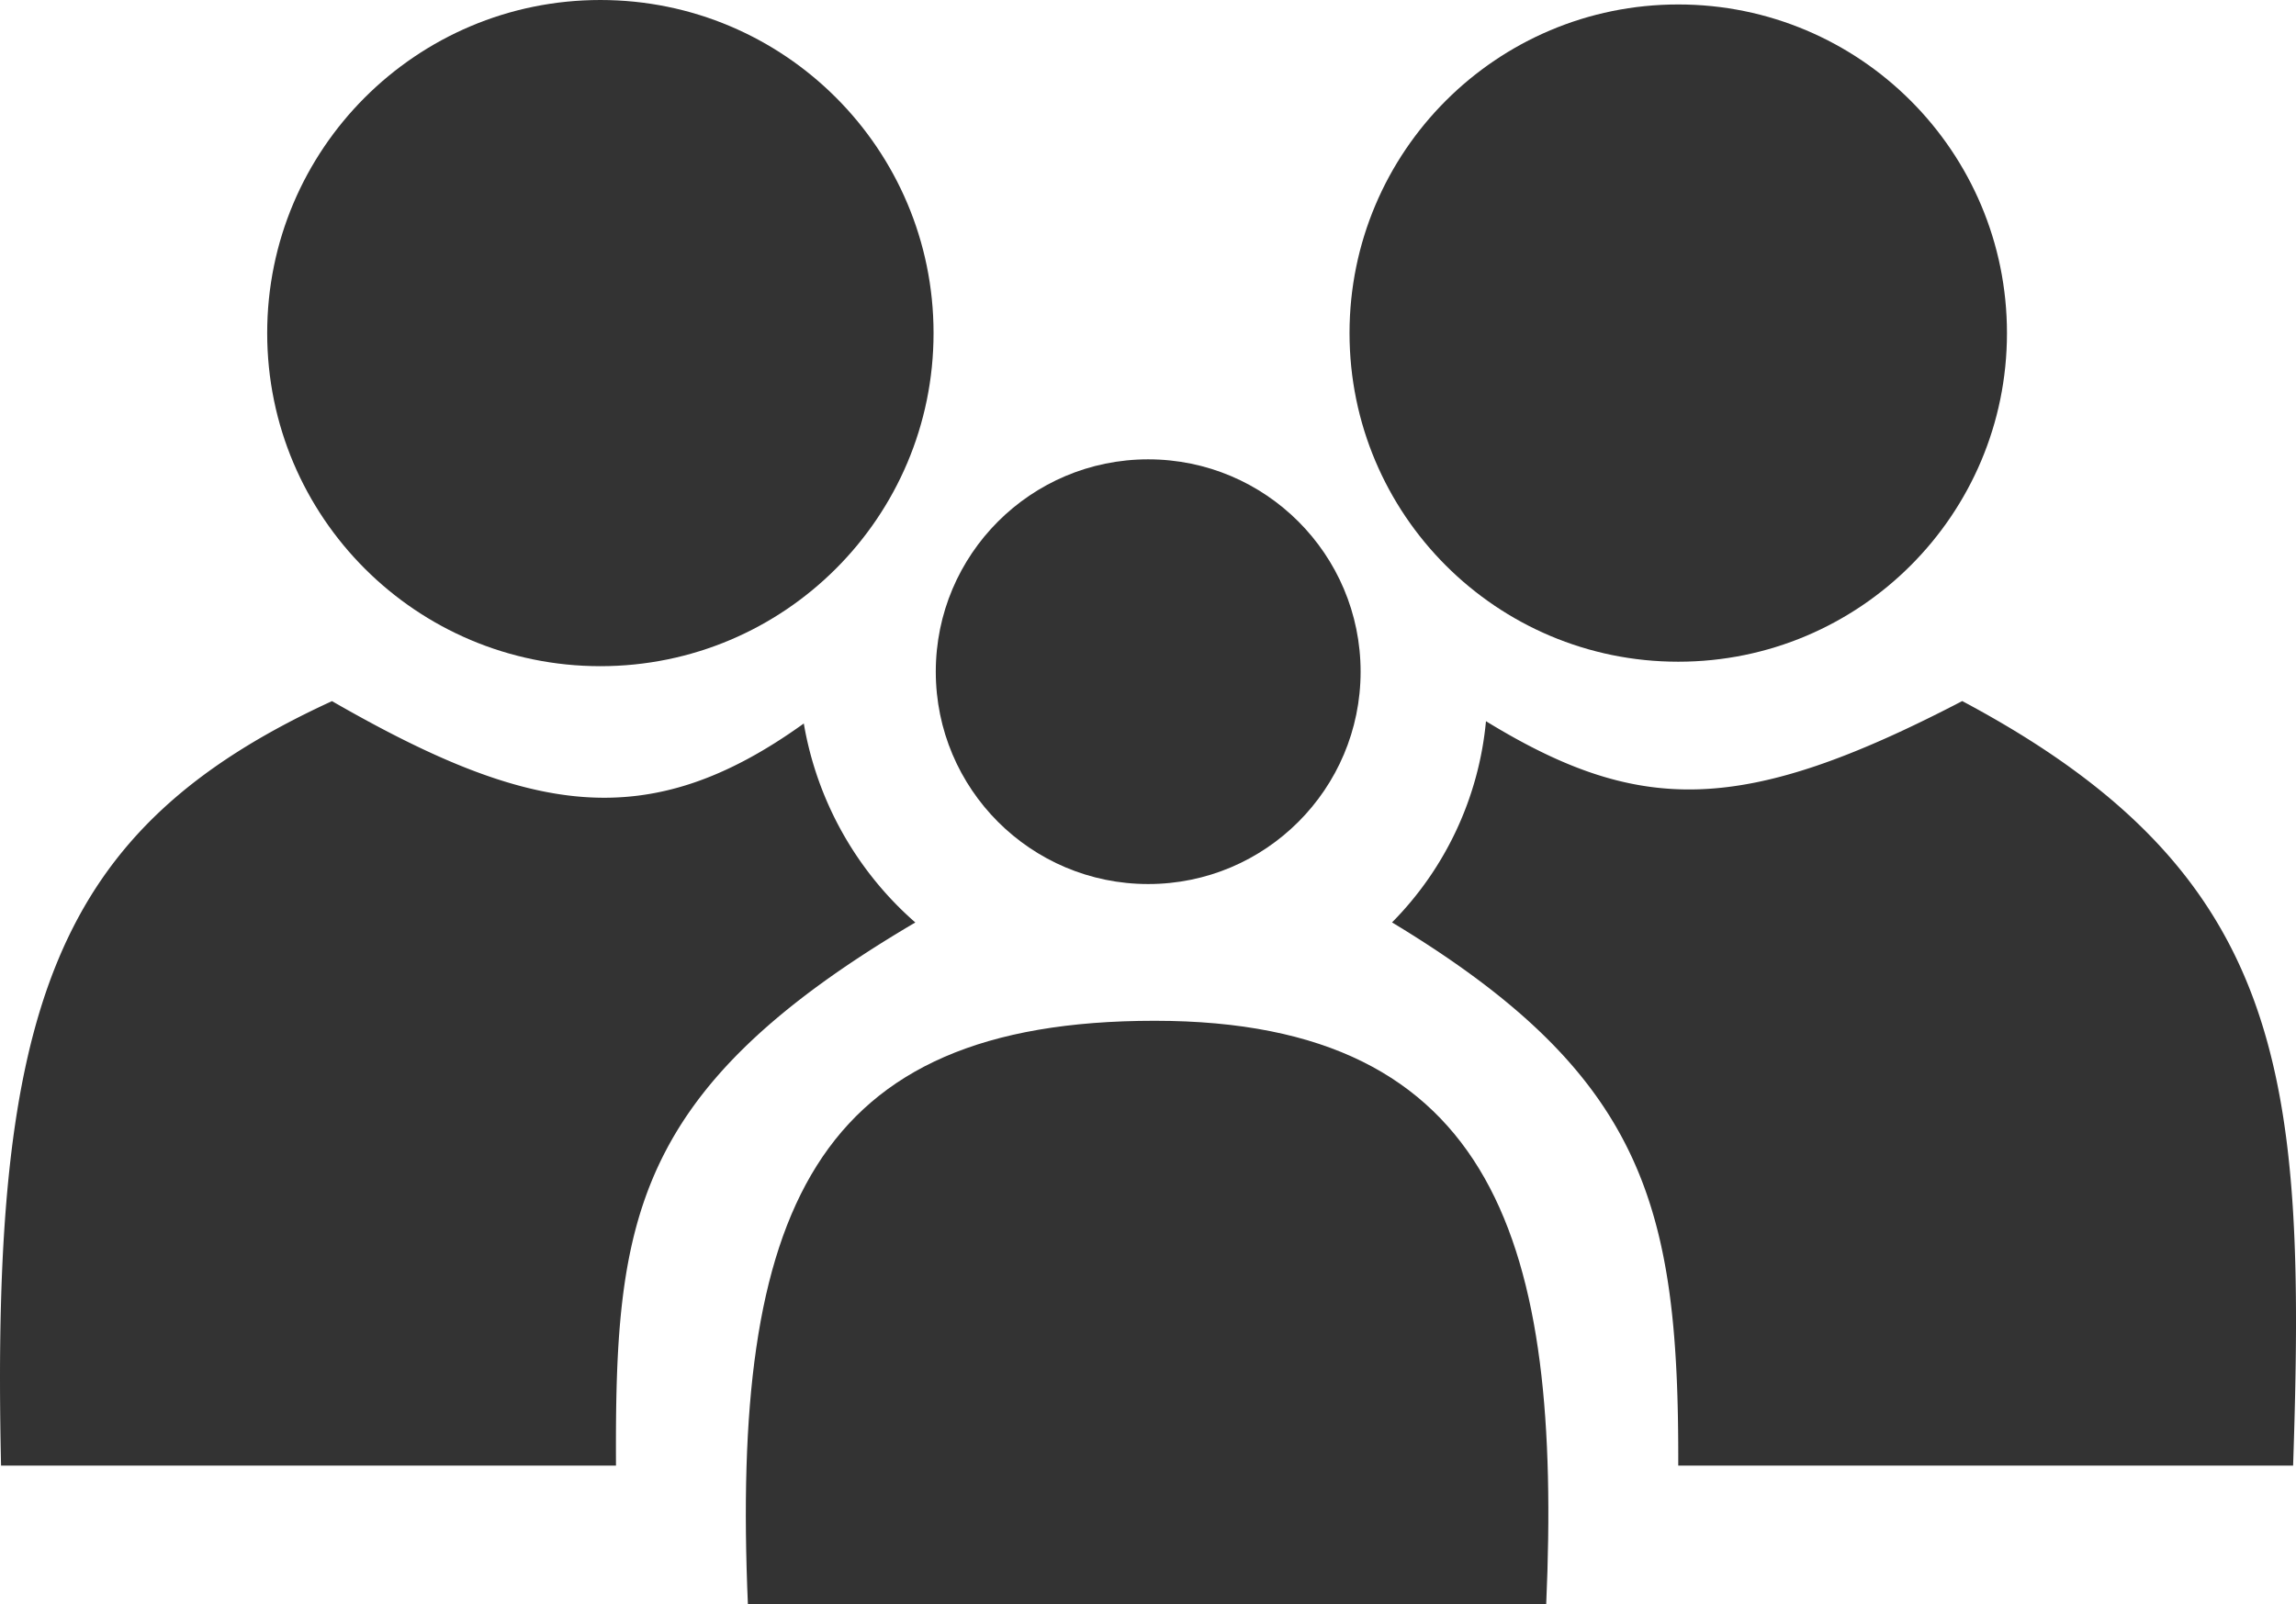 <svg xmlns="http://www.w3.org/2000/svg" width="35" height="24.462" viewBox="0 0 35 24.462"><path d="M10.156,169.657H.782c-.157-6.981.8-9.708,5.045-11.657,2.992,1.72,4.8,2.061,7.192.341a5.189,5.189,0,0,0,1.7,3.034C10.375,163.932,10.14,165.947,10.156,169.657Z" transform="translate(-0.766 -147.309)" fill="#333"/><path d="M180.237,238.4H168.068c-.257-5.974.988-8.9,6.2-8.9S180.479,232.93,180.237,238.4Z" transform="translate(-156.667 -213.935)" fill="#333"/><path d="M326.737,169.657h-9.373c.012-3.951-.5-5.95-4.363-8.283a5.021,5.021,0,0,0,1.432-3.068c2.346,1.436,3.916,1.434,7.26-.307C326.66,160.642,326.936,163.723,326.737,169.657Z" transform="translate(-291.781 -147.309)" fill="#333"/><circle cx="3.238" cy="3.238" r="3.238" transform="translate(14.265 7.004)" fill="#333"/><circle cx="5.011" cy="5.011" r="5.011" transform="translate(20.572 0.068)" fill="#333"/><circle cx="5.079" cy="5.079" r="5.079" transform="translate(4.073)" fill="#333"/></svg>